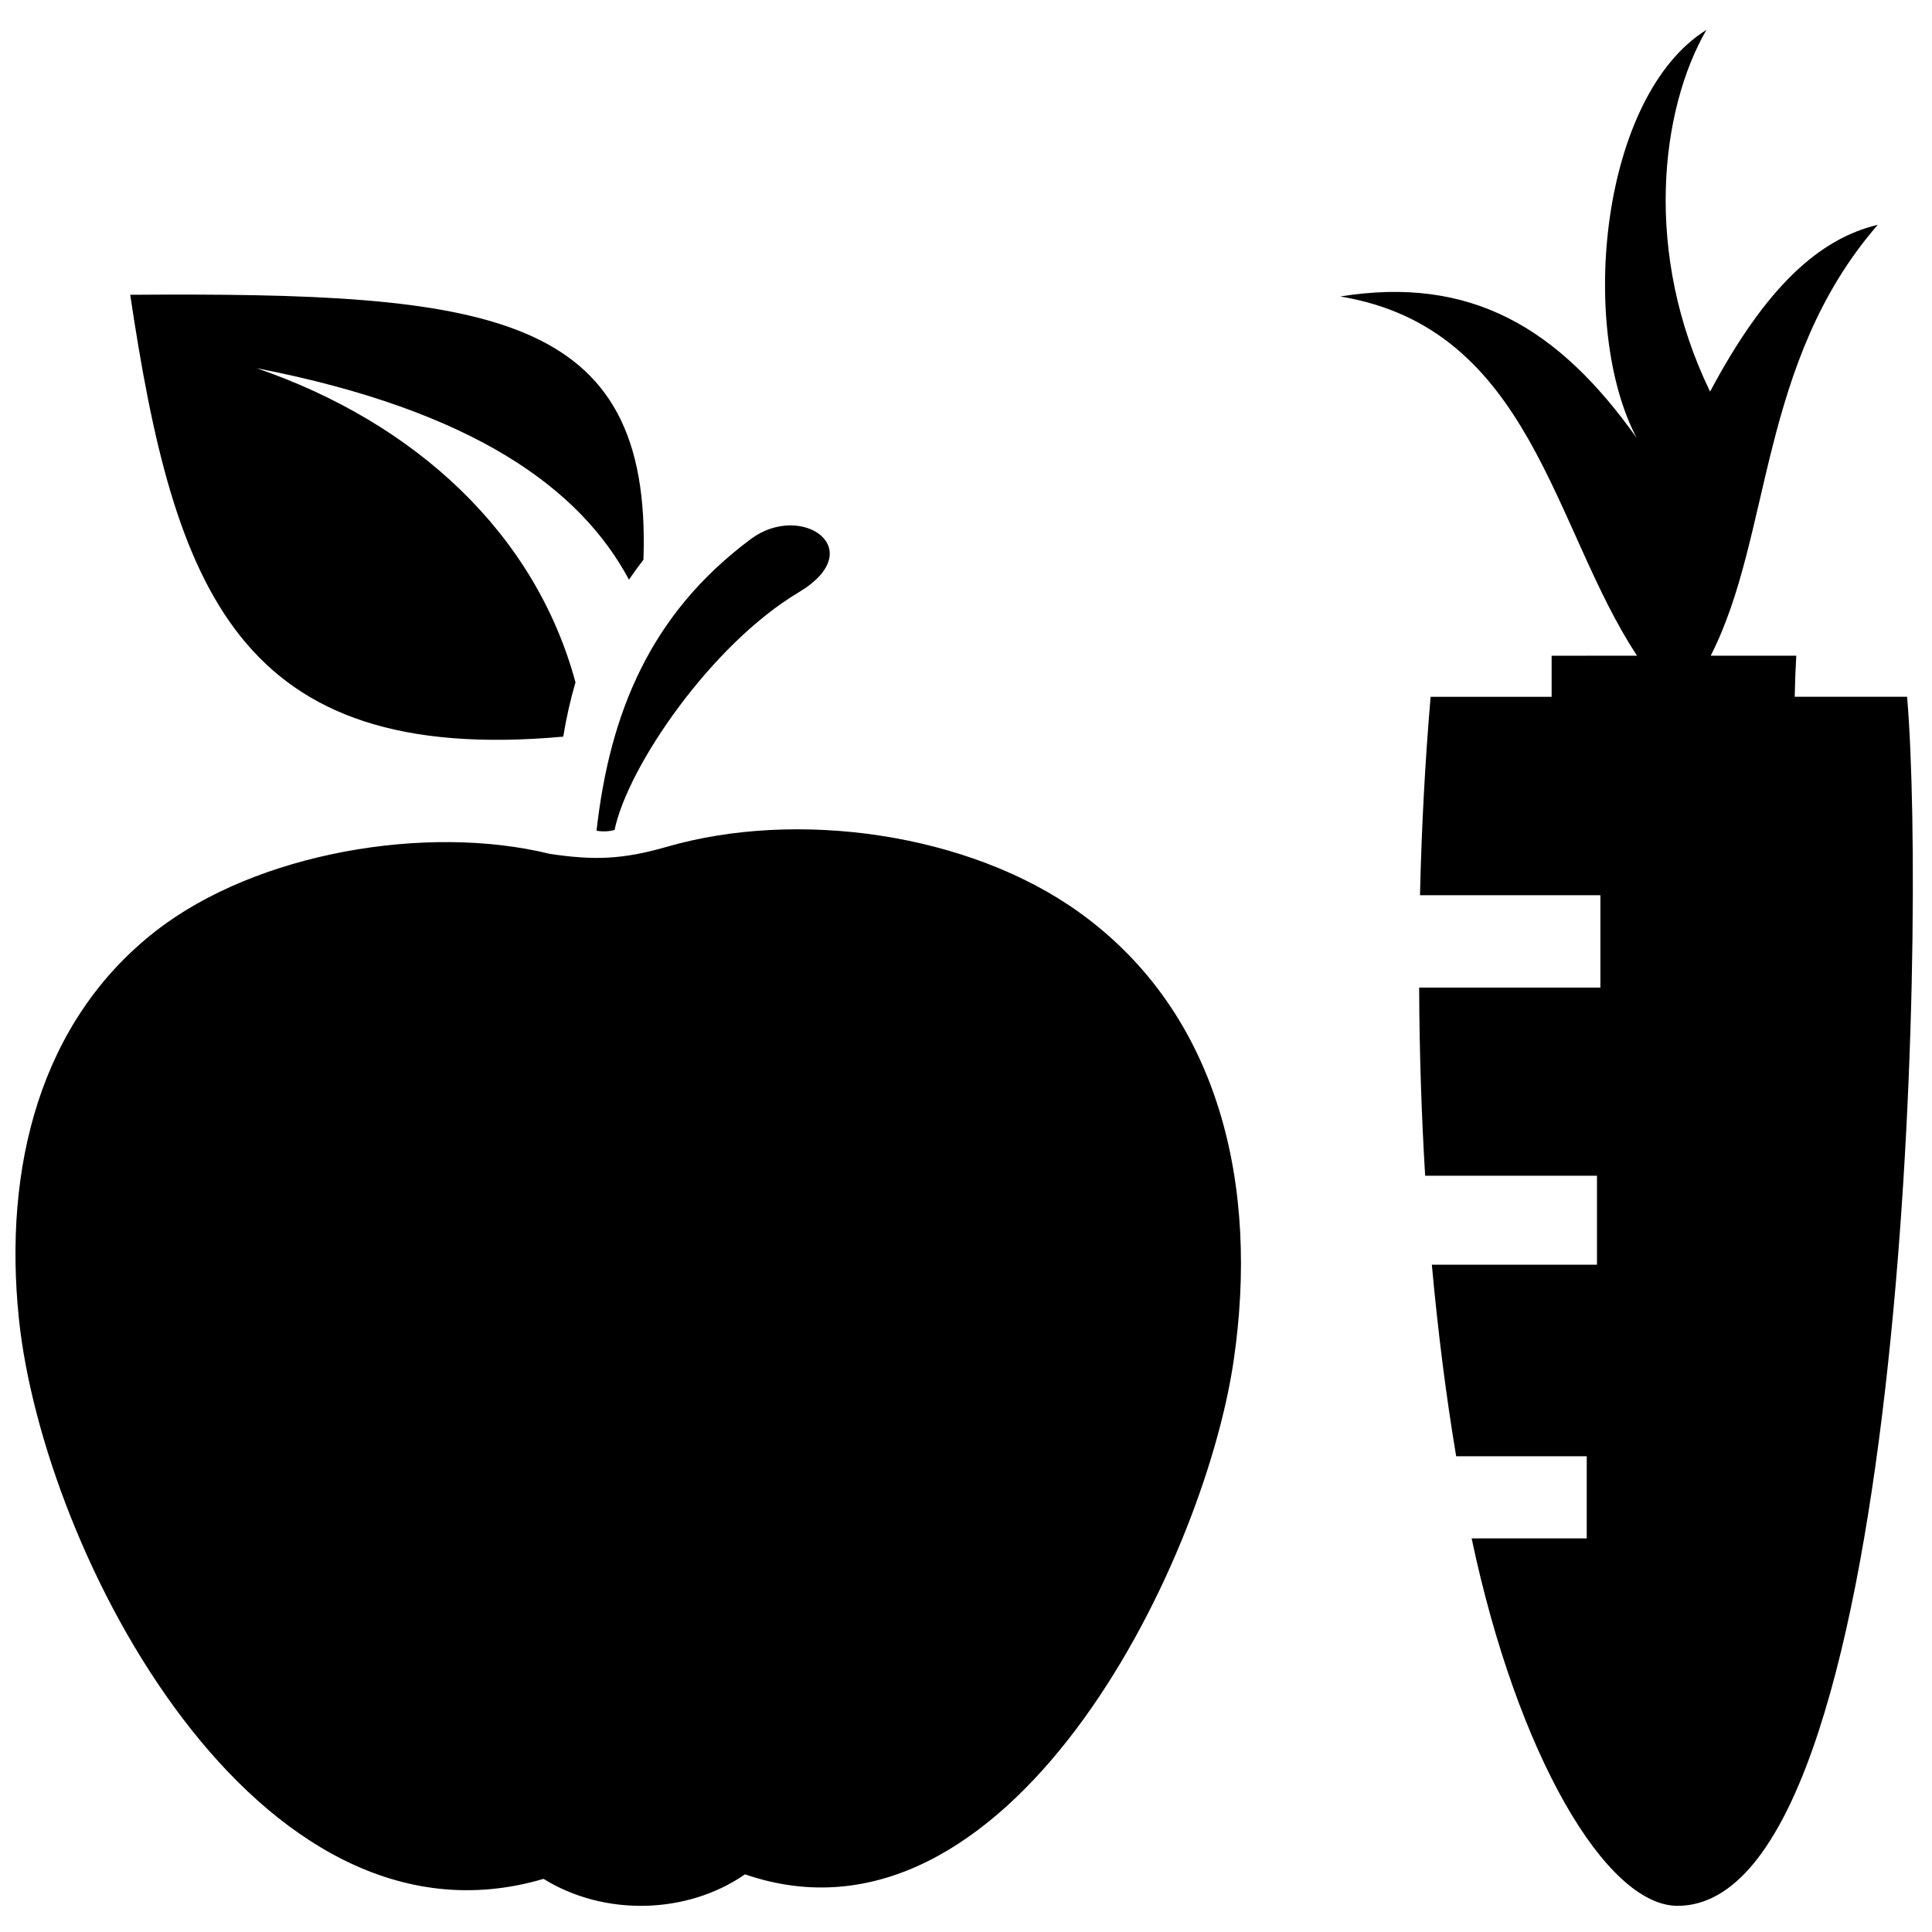 <?xml version="1.0" encoding="UTF-8"?>
<!-- Uploaded to: SVG Repo, www.svgrepo.com, Generator: SVG Repo Mixer Tools -->
<svg width="800px" height="800px" version="1.1" viewBox="144 144 512 512" xmlns="http://www.w3.org/2000/svg">
 <defs>
  <clipPath id="a">
   <path d="m148.09 151h502.91v499h-502.91z"/>
  </clipPath>
 </defs>
 <g clip-path="url(#a)">
  <path d="m293.27 339.22c-86.477 7.824-103.15-39.406-114.76-117.1 94.859-0.668 138.33 4.246 136.01 70.211-1.348 1.738-2.633 3.504-3.84 5.285-12.766-23.875-40.785-44.801-98.652-56.035 42.109 14.477 73.828 43.812 84.48 83.25-1.367 4.68-2.438 9.477-3.242 14.387zm284.57-21.449c-22.371-33.785-27.82-86.801-78.652-95.203 34.652-5.574 57.848 8.348 78.516 37.445-15.469-29.523-9.547-90.57 18.52-108.1-12.242 21.184-16.793 59.293 0.965 95.867 14.852-27.875 28.988-40.516 44.434-44.199-31.68 36.52-27.973 82.285-44.273 114.19h22.684c-0.211 3.59-0.352 7.219-0.414 10.883h29.777c5.285 61.727-0.43 320.41-60.824 320.41-18.941 0-42.465-40-54.574-97.375h30.504v-21.762h-34.602c-2.644-15.816-4.82-32.832-6.445-50.77h43.762v-23.574h-45.535c-0.977-16.078-1.523-32.762-1.594-49.863h48.031v-24.48h-47.805c0.418-18.172 1.375-35.766 2.812-52.582h32.07v-10.883c7.559-0.004 15.098-0.004 22.645-0.004zm-288.18 52.504c5.859 0.883 10.727 1.258 15.484 1.004 4.832-0.266 9.723-1.176 15.613-2.879 34.453-9.957 79.949-3.691 109.27 17.398 37.578 27.023 47.633 73.039 40.898 118.82-8.09 55.059-60.102 160-129.49 136.1-15.484 10.719-37.43 11.117-53.391 1.199-76.07 22.477-132.6-86.328-139.04-148.48-4.148-40.105 5.617-78.801 36.262-102.7 26.664-20.785 71.824-28.473 104.39-20.465zm12.426-6.133c1.48 0.289 3.418 0.223 4.781-0.195 3.488-16.797 25.613-49.121 48.758-62.953 19.168-11.461 0.77-24.098-12.594-14.18-26.699 19.836-37.434 46.121-40.945 77.328z" fill-rule="evenodd"/>
 </g>
</svg>